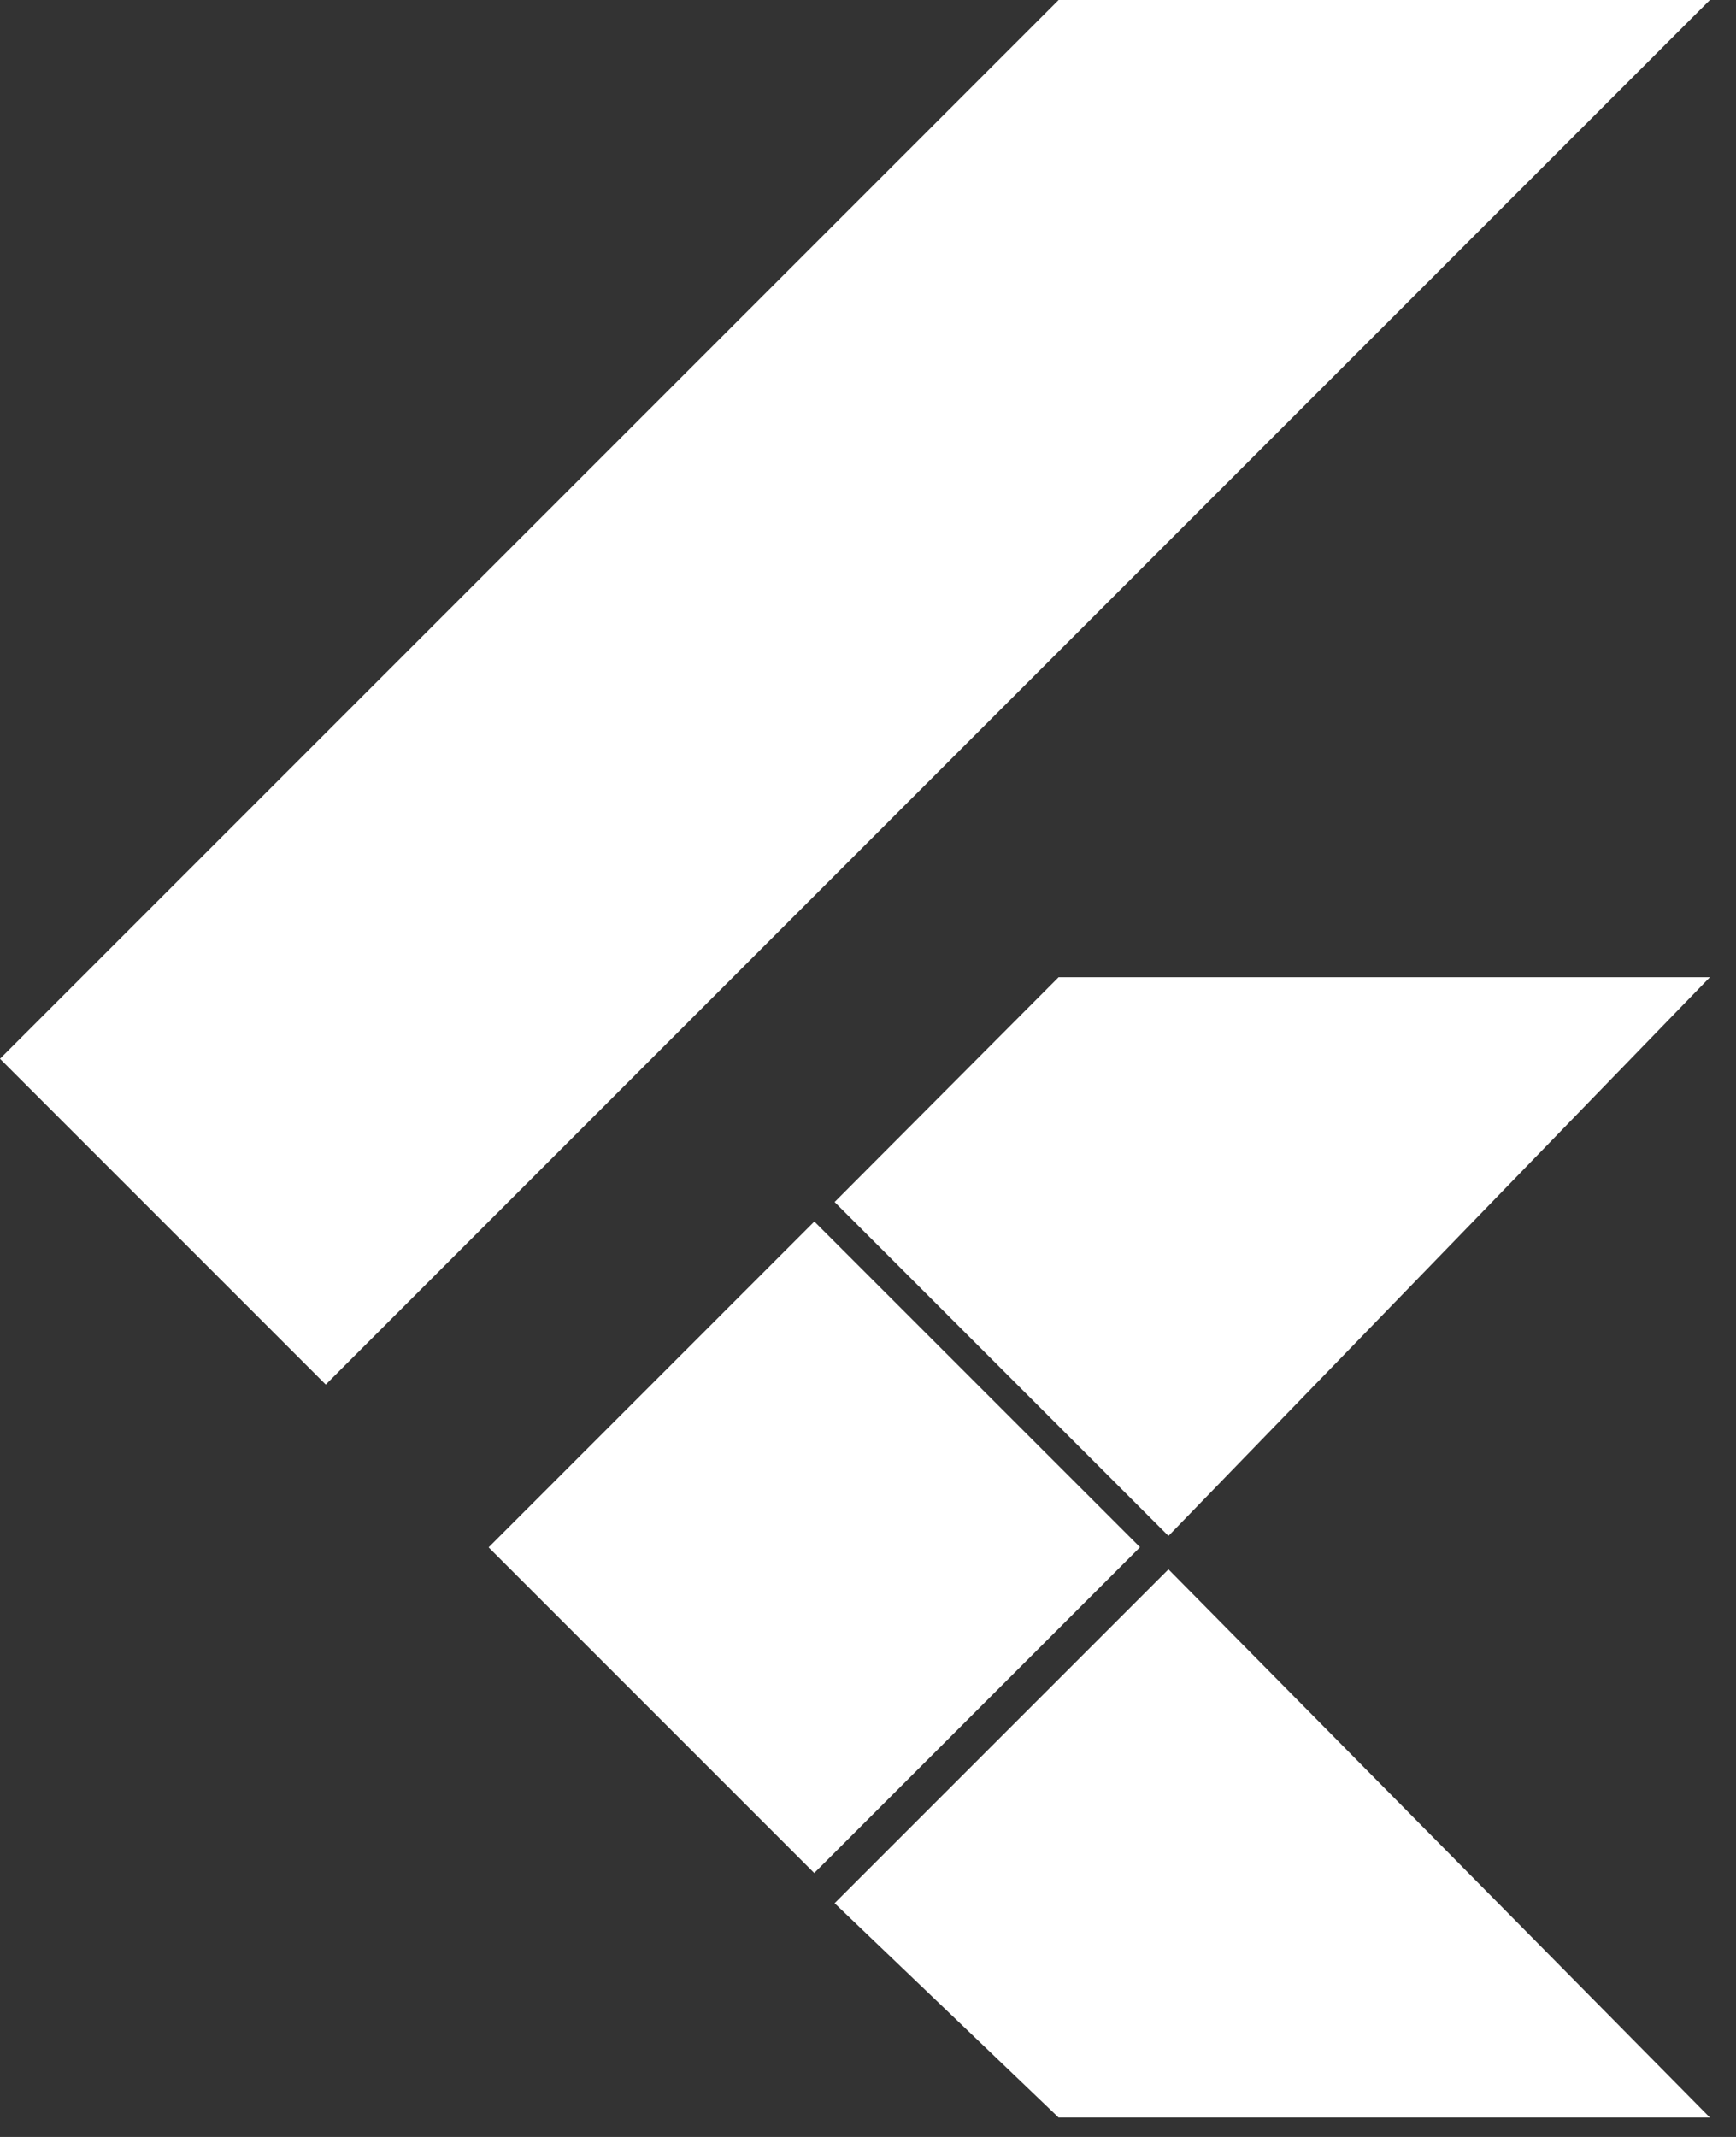 <svg width="52" height="64" viewBox="0 0 52 64" fill="none" xmlns="http://www.w3.org/2000/svg">
<rect x="0" y="0" width="52" height="64" fill="#333333" stroke="none"/>
<g clip-path="url(#clip0_84_6687)">
<path d="M35 47L51.218 63.418H31.709L25 57L35 47ZM24.393 36.584L34.148 46.338L24.39 56.096L14.636 46.342L24.393 36.584ZM51.218 29.267L35 46L25 36L31.709 29.267H51.218ZM51.218 0L9.758 41.467L0 31.709L31.709 0H51.218Z" fill="white"/>
</g>
<defs>
<clipPath id="clip0_84_6687">
<rect width="52" height="64" fill="white"/>
</clipPath>
</defs>
</svg>
